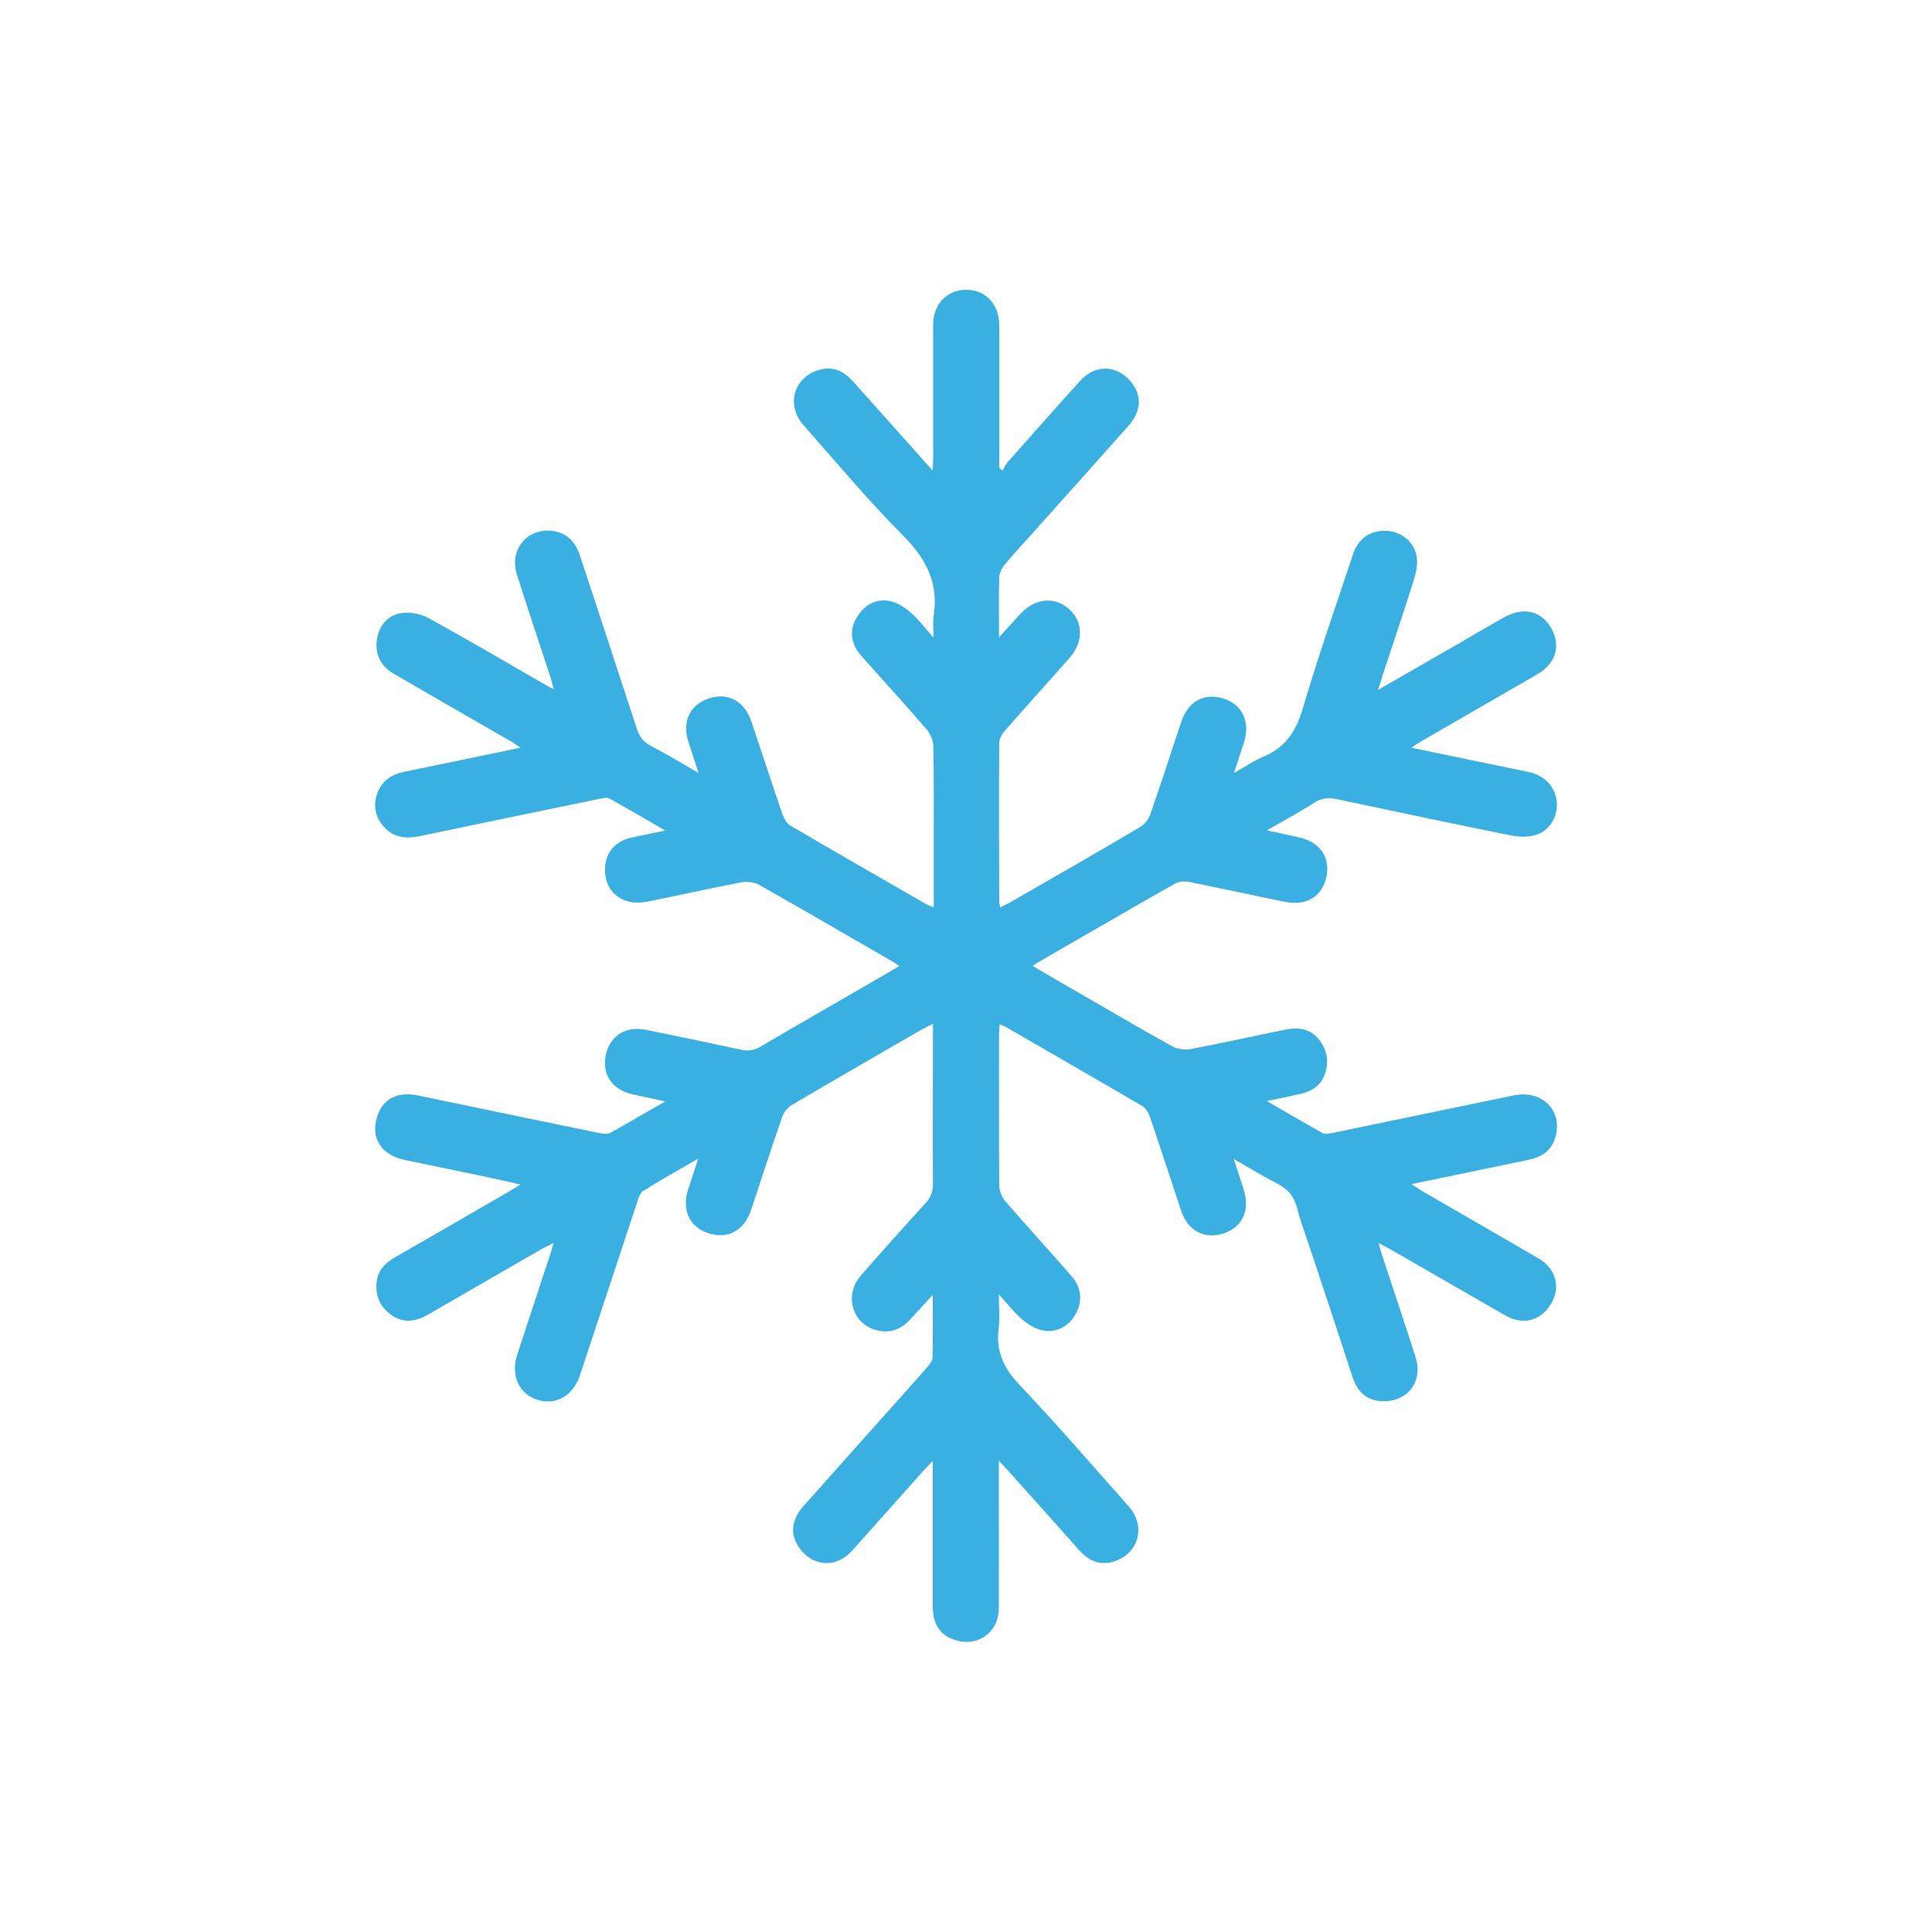 <?xml version="1.0" encoding="UTF-8"?>
<svg xmlns="http://www.w3.org/2000/svg" id="Livello_1" viewBox="0 0 100 100">
  <defs>
    <style>.cls-1,.cls-2{fill:#3ab0e2;}.cls-2{opacity:0;}</style>
  </defs>
  <rect class="cls-2" y="0" width="100" height="100"></rect>
  <path class="cls-1" d="m71.35,64.33c.1.33.15.54.22.74.57,1.73,1.15,3.45,1.7,5.18.41,1.29-.45,2.37-1.81,2.27-.8-.06-1.23-.55-1.46-1.27-.72-2.21-1.46-4.42-2.19-6.63-.23-.69-.49-1.37-.67-2.08-.15-.59-.46-.98-1-1.26-.74-.38-1.44-.81-2.28-1.29.2.62.37,1.11.52,1.61.33,1.05-.08,1.92-1.04,2.24-1,.33-1.86-.13-2.21-1.19-.54-1.62-1.07-3.25-1.62-4.87-.07-.2-.22-.43-.4-.54-2.34-1.37-4.69-2.72-7.04-4.08-.09-.05-.19-.08-.33-.14-.01.21-.03.37-.03.52,0,2.6-.01,5.21.01,7.81,0,.28.13.61.31.82,1.13,1.31,2.3,2.58,3.44,3.89.51.58.57,1.29.22,1.93-.34.64-1,1.02-1.73.87-.38-.08-.77-.32-1.07-.58-.4-.34-.72-.77-1.19-1.28,0,.69.06,1.24-.01,1.78-.15,1.17.27,2.04,1.08,2.9,1.94,2.05,3.79,4.19,5.66,6.3.93,1.06.48,2.51-.87,2.87-.7.18-1.24-.1-1.7-.61-1.22-1.37-2.45-2.75-3.68-4.12-.12-.13-.24-.26-.48-.51,0,.67,0,1.2,0,1.73,0,1.97.01,3.93,0,5.9-.01,1.31-1.18,2.08-2.4,1.6-.67-.26-1.01-.81-1.02-1.65,0-2.28,0-4.55,0-6.83,0-.2,0-.4,0-.75-.22.24-.35.37-.48.51-1.24,1.39-2.47,2.78-3.71,4.16-.8.88-1.98.82-2.68-.11-.53-.7-.48-1.48.19-2.23,1.62-1.83,3.25-3.64,4.87-5.46.52-.58,1.05-1.17,1.56-1.76.11-.13.24-.3.24-.46.02-1.03.01-2.07.01-3.24-.46.5-.83.91-1.21,1.32-.48.51-1.07.69-1.74.5-1.23-.34-1.64-1.81-.78-2.81,1.1-1.26,2.22-2.51,3.35-3.75.28-.3.39-.61.39-1.02-.02-2.53,0-5.06,0-7.6,0-.19,0-.39,0-.67-.24.12-.4.2-.55.28-2.25,1.3-4.51,2.6-6.75,3.92-.22.13-.43.39-.51.64-.56,1.6-1.07,3.21-1.61,4.81-.35,1.06-1.21,1.52-2.21,1.19-.96-.31-1.38-1.19-1.05-2.24.16-.5.32-.99.53-1.62-1.04.6-1.97,1.12-2.87,1.69-.15.1-.22.36-.29.56-.99,2.99-1.97,5.98-2.96,8.96-.36,1.08-1.27,1.59-2.24,1.26-.94-.32-1.35-1.27-1.01-2.32.58-1.76,1.16-3.52,1.74-5.29.04-.12.07-.24.14-.49-.25.13-.42.2-.58.29-1.97,1.14-3.94,2.27-5.91,3.41-.65.38-1.31.47-1.94,0-.61-.45-.84-1.08-.7-1.83.1-.55.48-.87.94-1.14,1.96-1.13,3.91-2.25,5.86-3.38.17-.1.34-.21.62-.38-.64-.14-1.18-.27-1.71-.38-1.42-.3-2.85-.59-4.28-.89-1.13-.24-1.7-1.01-1.49-2.01.22-1.07,1.02-1.57,2.17-1.33,3.14.65,6.27,1.31,9.41,1.95.17.03.38.07.52,0,.92-.51,1.83-1.04,2.87-1.64-.64-.14-1.14-.25-1.65-.36-1.08-.23-1.62-1-1.43-2.01.2-1.03,1.03-1.56,2.13-1.33,1.62.33,3.24.67,4.86,1.02.37.08.69.05,1.03-.16,2.21-1.3,4.44-2.57,6.66-3.86.15-.09.3-.19.51-.31-.17-.11-.29-.21-.43-.28-2.27-1.31-4.53-2.63-6.82-3.92-.25-.14-.63-.18-.92-.13-1.63.31-3.24.67-4.86,1-1.31.26-2.26-.52-2.19-1.78.04-.79.54-1.36,1.38-1.54.53-.12,1.06-.22,1.74-.36-1.05-.6-1.96-1.14-2.9-1.66-.12-.07-.32-.02-.47.01-3.12.64-6.24,1.29-9.35,1.94-.73.15-1.39.07-1.89-.53-.42-.5-.52-1.08-.3-1.69.24-.66.75-.99,1.43-1.12,1.96-.4,3.92-.81,5.98-1.24-.2-.13-.32-.23-.45-.3-2.03-1.17-4.07-2.34-6.1-3.52-.71-.41-1.01-1.06-.87-1.84.13-.72.59-1.22,1.29-1.31.45-.06.99.05,1.39.27,2.07,1.14,4.11,2.34,6.16,3.52.06.04.13.07.29.15-.05-.22-.08-.36-.12-.5-.59-1.82-1.21-3.62-1.78-5.45-.4-1.27.55-2.41,1.84-2.24.77.1,1.21.59,1.44,1.31.97,2.97,1.96,5.94,2.93,8.92.13.41.34.69.72.89.8.42,1.57.89,2.48,1.41-.2-.62-.37-1.11-.53-1.61-.34-1.07.09-1.95,1.1-2.26.98-.3,1.8.15,2.16,1.2.54,1.6,1.06,3.21,1.61,4.81.08.22.23.48.42.59,2.34,1.37,4.69,2.72,7.04,4.07.09.05.19.08.37.15,0-1.21,0-2.35,0-3.49,0-1.6.01-3.21-.02-4.81,0-.31-.15-.67-.35-.91-1.12-1.3-2.28-2.56-3.41-3.84-.5-.57-.59-1.27-.25-1.87.37-.66.94-1.06,1.7-.94.4.06.8.32,1.12.59.4.34.72.77,1.2,1.31,0-.46-.04-.78,0-1.08.28-1.7-.36-2.98-1.57-4.19-1.81-1.82-3.46-3.8-5.16-5.72-.95-1.08-.48-2.55.9-2.89.68-.16,1.21.12,1.65.61,1.23,1.37,2.45,2.74,3.68,4.12.12.13.24.27.45.5.02-.28.03-.47.03-.65,0-2.3,0-4.59,0-6.89,0-1.05.69-1.78,1.65-1.81,1.04-.03,1.77.72,1.77,1.85,0,2.26,0,4.52,0,6.78,0,.2,0,.39,0,.59.06.05.12.09.18.14.07-.14.13-.3.23-.41,1.26-1.42,2.51-2.84,3.78-4.24.78-.86,1.88-.83,2.61.03.6.71.57,1.54-.12,2.31-1.61,1.81-3.22,3.62-4.84,5.42-.52.58-1.06,1.16-1.56,1.76-.15.18-.28.44-.28.66-.03.98-.01,1.96-.01,3.1.42-.47.75-.82,1.07-1.18.77-.85,1.8-.96,2.55-.29.76.68.76,1.72,0,2.57-1.11,1.25-2.24,2.5-3.34,3.76-.14.16-.27.41-.27.61-.02,2.73-.01,5.46,0,8.2,0,.08.03.17.05.31.2-.1.36-.18.51-.26,2.24-1.29,4.48-2.57,6.71-3.89.24-.14.46-.41.55-.67.56-1.6,1.07-3.21,1.61-4.81.35-1.04,1.18-1.49,2.16-1.19.99.31,1.42,1.2,1.08,2.27-.15.48-.32.96-.52,1.59.57-.32,1.01-.63,1.49-.83,1.15-.47,1.72-1.31,2.07-2.5.79-2.69,1.72-5.33,2.6-7.99.28-.85.94-1.27,1.79-1.21.74.05,1.4.59,1.51,1.35.05.36-.02.76-.13,1.12-.52,1.67-1.08,3.32-1.63,4.98-.07.22-.13.44-.24.78,1.45-.84,2.78-1.6,4.12-2.37.8-.46,1.6-.94,2.41-1.39,1.01-.56,1.93-.33,2.44.58.51.91.22,1.83-.76,2.39-1.97,1.14-3.94,2.27-5.91,3.41-.17.1-.32.2-.58.37,2.1.44,4.09.85,6.08,1.26.84.18,1.38.77,1.45,1.56.06.74-.37,1.49-1.1,1.7-.38.11-.83.11-1.23.03-3.03-.61-6.06-1.25-9.08-1.89-.41-.09-.75-.06-1.13.18-.76.49-1.56.92-2.47,1.44.62.13,1.11.24,1.61.35,1.12.23,1.68,1.01,1.48,2.03-.2,1.03-1.03,1.55-2.14,1.32-1.64-.33-3.27-.69-4.92-1.02-.25-.05-.57-.05-.77.07-2.39,1.35-4.77,2.74-7.15,4.11-.06.03-.11.08-.23.16,1.08.63,2.11,1.23,3.14,1.82,1.36.78,2.7,1.58,4.08,2.33.27.15.66.21.96.15,1.64-.31,3.28-.68,4.92-1.01.64-.13,1.25-.05,1.69.48.45.55.57,1.17.33,1.84-.21.59-.68.88-1.26,1.01-.53.12-1.06.23-1.74.37,1.04.6,1.96,1.14,2.89,1.66.12.07.31.02.47,0,3.14-.65,6.27-1.3,9.41-1.95,1.5-.31,2.59.81,2.15,2.21-.21.67-.7.98-1.36,1.12-1.98.41-3.95.82-6.07,1.26.25.16.39.26.55.36,2,1.16,4.01,2.31,6,3.47,1.02.59,1.23,1.69.51,2.6-.54.69-1.37.84-2.2.37-1.99-1.14-3.97-2.29-5.96-3.43-.16-.09-.34-.18-.62-.33Z"></path>
</svg>
